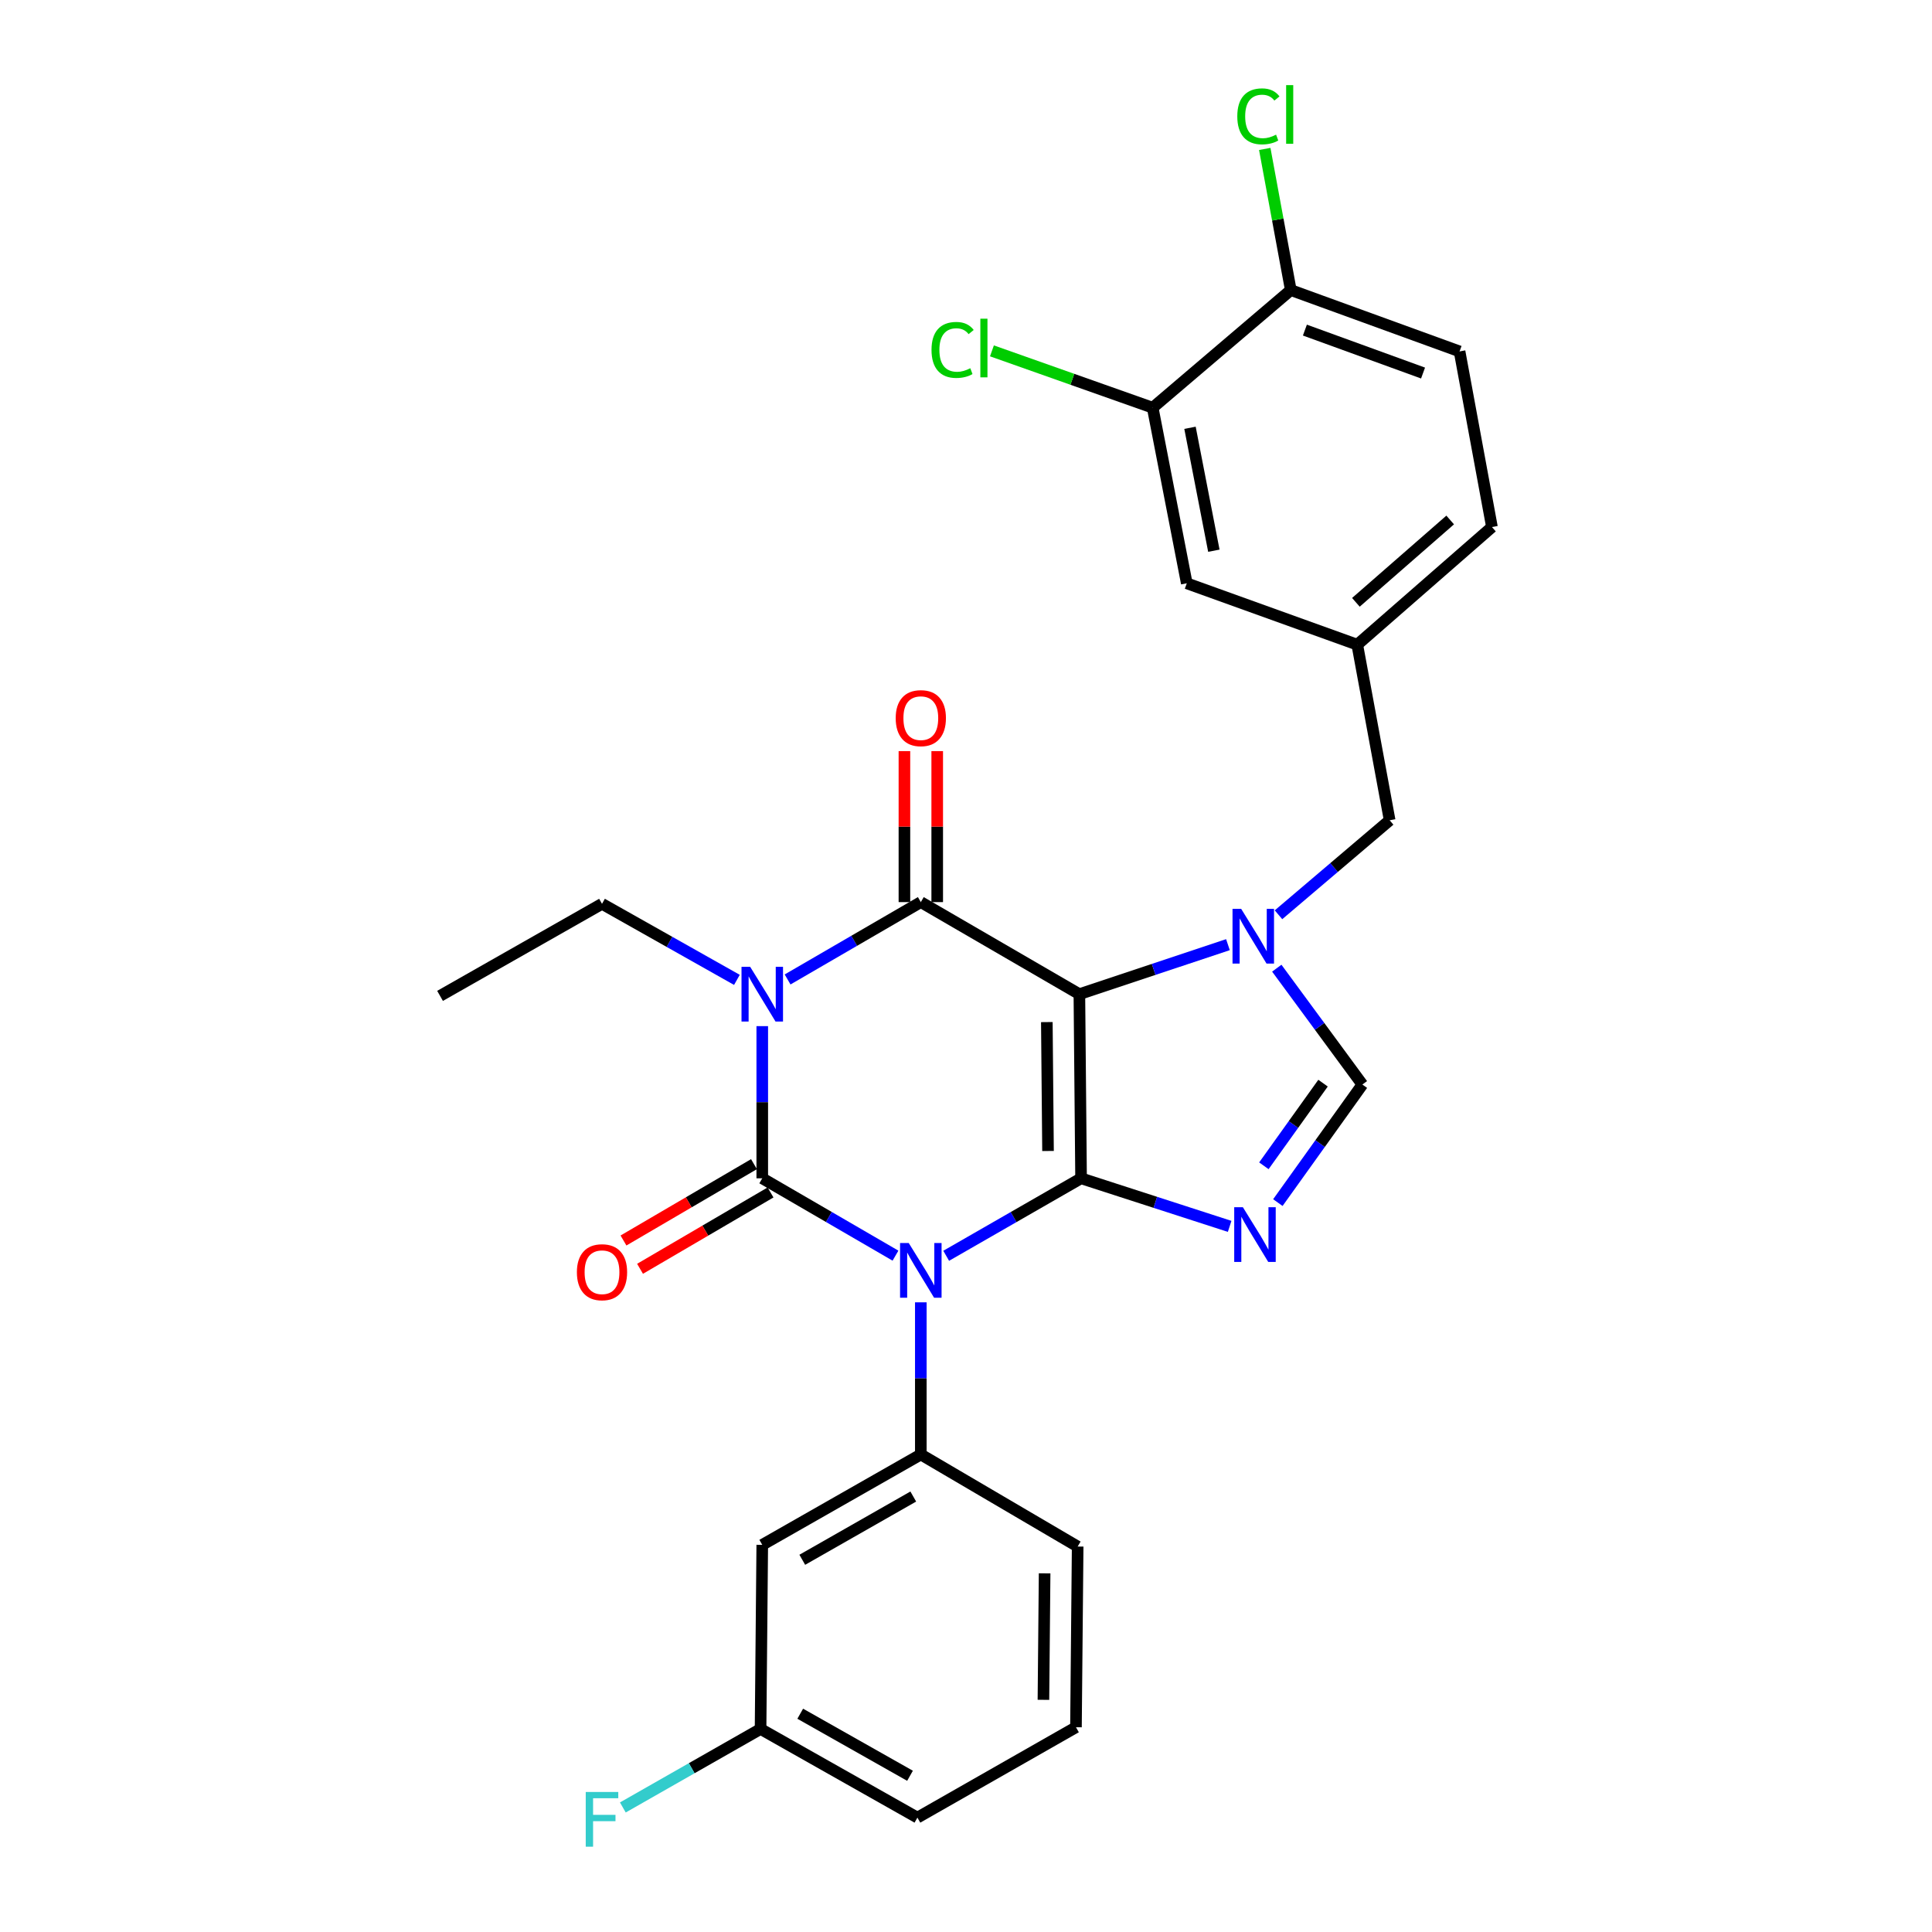<?xml version='1.0' encoding='iso-8859-1'?>
<svg version='1.1' baseProfile='full'
              xmlns='http://www.w3.org/2000/svg'
                      xmlns:rdkit='http://www.rdkit.org/xml'
                      xmlns:xlink='http://www.w3.org/1999/xlink'
                  xml:space='preserve'
width='1000px' height='1000px' viewBox='0 0 1000 1000'>
<!-- END OF HEADER -->
<rect style='opacity:1.0;fill:#FFFFFF;stroke:none' width='1000' height='1000' x='0' y='0'> </rect>
<path class='bond-0' d='M 394.544,531.123 L 394.544,570.506' style='fill:none;fill-rule:evenodd;stroke:#0000FF;stroke-width:6px;stroke-linecap:butt;stroke-linejoin:miter;stroke-opacity:1' />
<path class='bond-0' d='M 394.544,570.506 L 394.544,609.889' style='fill:none;fill-rule:evenodd;stroke:#000000;stroke-width:6px;stroke-linecap:butt;stroke-linejoin:miter;stroke-opacity:1' />
<path class='bond-1' d='M 407.657,506.967 L 442.135,486.948' style='fill:none;fill-rule:evenodd;stroke:#0000FF;stroke-width:6px;stroke-linecap:butt;stroke-linejoin:miter;stroke-opacity:1' />
<path class='bond-1' d='M 442.135,486.948 L 476.614,466.93' style='fill:none;fill-rule:evenodd;stroke:#000000;stroke-width:6px;stroke-linecap:butt;stroke-linejoin:miter;stroke-opacity:1' />
<path class='bond-2' d='M 381.424,507.183 L 346.511,487.5' style='fill:none;fill-rule:evenodd;stroke:#0000FF;stroke-width:6px;stroke-linecap:butt;stroke-linejoin:miter;stroke-opacity:1' />
<path class='bond-2' d='M 346.511,487.5 L 311.598,467.817' style='fill:none;fill-rule:evenodd;stroke:#000000;stroke-width:6px;stroke-linecap:butt;stroke-linejoin:miter;stroke-opacity:1' />
<path class='bond-3' d='M 394.544,609.889 L 429.023,629.907' style='fill:none;fill-rule:evenodd;stroke:#000000;stroke-width:6px;stroke-linecap:butt;stroke-linejoin:miter;stroke-opacity:1' />
<path class='bond-3' d='M 429.023,629.907 L 463.501,649.926' style='fill:none;fill-rule:evenodd;stroke:#0000FF;stroke-width:6px;stroke-linecap:butt;stroke-linejoin:miter;stroke-opacity:1' />
<path class='bond-4' d='M 390.259,602.564 L 356.487,622.321' style='fill:none;fill-rule:evenodd;stroke:#000000;stroke-width:6px;stroke-linecap:butt;stroke-linejoin:miter;stroke-opacity:1' />
<path class='bond-4' d='M 356.487,622.321 L 322.715,642.079' style='fill:none;fill-rule:evenodd;stroke:#FF0000;stroke-width:6px;stroke-linecap:butt;stroke-linejoin:miter;stroke-opacity:1' />
<path class='bond-4' d='M 398.83,617.214 L 365.058,636.972' style='fill:none;fill-rule:evenodd;stroke:#000000;stroke-width:6px;stroke-linecap:butt;stroke-linejoin:miter;stroke-opacity:1' />
<path class='bond-4' d='M 365.058,636.972 L 331.286,656.73' style='fill:none;fill-rule:evenodd;stroke:#FF0000;stroke-width:6px;stroke-linecap:butt;stroke-linejoin:miter;stroke-opacity:1' />
<path class='bond-5' d='M 476.614,674.081 L 476.614,713.46' style='fill:none;fill-rule:evenodd;stroke:#0000FF;stroke-width:6px;stroke-linecap:butt;stroke-linejoin:miter;stroke-opacity:1' />
<path class='bond-5' d='M 476.614,713.46 L 476.614,752.838' style='fill:none;fill-rule:evenodd;stroke:#000000;stroke-width:6px;stroke-linecap:butt;stroke-linejoin:miter;stroke-opacity:1' />
<path class='bond-6' d='M 489.745,649.995 L 524.652,629.942' style='fill:none;fill-rule:evenodd;stroke:#0000FF;stroke-width:6px;stroke-linecap:butt;stroke-linejoin:miter;stroke-opacity:1' />
<path class='bond-6' d='M 524.652,629.942 L 559.56,609.889' style='fill:none;fill-rule:evenodd;stroke:#000000;stroke-width:6px;stroke-linecap:butt;stroke-linejoin:miter;stroke-opacity:1' />
<path class='bond-7' d='M 476.614,466.93 L 558.683,514.58' style='fill:none;fill-rule:evenodd;stroke:#000000;stroke-width:6px;stroke-linecap:butt;stroke-linejoin:miter;stroke-opacity:1' />
<path class='bond-8' d='M 485.101,466.93 L 485.101,427.852' style='fill:none;fill-rule:evenodd;stroke:#000000;stroke-width:6px;stroke-linecap:butt;stroke-linejoin:miter;stroke-opacity:1' />
<path class='bond-8' d='M 485.101,427.852 L 485.101,388.773' style='fill:none;fill-rule:evenodd;stroke:#FF0000;stroke-width:6px;stroke-linecap:butt;stroke-linejoin:miter;stroke-opacity:1' />
<path class='bond-8' d='M 468.127,466.93 L 468.127,427.852' style='fill:none;fill-rule:evenodd;stroke:#000000;stroke-width:6px;stroke-linecap:butt;stroke-linejoin:miter;stroke-opacity:1' />
<path class='bond-8' d='M 468.127,427.852 L 468.127,388.773' style='fill:none;fill-rule:evenodd;stroke:#FF0000;stroke-width:6px;stroke-linecap:butt;stroke-linejoin:miter;stroke-opacity:1' />
<path class='bond-9' d='M 755.468,181.899 L 668.109,150.139' style='fill:none;fill-rule:evenodd;stroke:#000000;stroke-width:6px;stroke-linecap:butt;stroke-linejoin:miter;stroke-opacity:1' />
<path class='bond-9' d='M 736.565,193.087 L 675.413,170.855' style='fill:none;fill-rule:evenodd;stroke:#000000;stroke-width:6px;stroke-linecap:butt;stroke-linejoin:miter;stroke-opacity:1' />
<path class='bond-10' d='M 755.468,181.899 L 772.235,272.795' style='fill:none;fill-rule:evenodd;stroke:#000000;stroke-width:6px;stroke-linecap:butt;stroke-linejoin:miter;stroke-opacity:1' />
<path class='bond-11' d='M 558.683,514.58 L 559.56,609.889' style='fill:none;fill-rule:evenodd;stroke:#000000;stroke-width:6px;stroke-linecap:butt;stroke-linejoin:miter;stroke-opacity:1' />
<path class='bond-11' d='M 541.841,529.032 L 542.455,595.749' style='fill:none;fill-rule:evenodd;stroke:#000000;stroke-width:6px;stroke-linecap:butt;stroke-linejoin:miter;stroke-opacity:1' />
<path class='bond-12' d='M 558.683,514.58 L 597.132,501.766' style='fill:none;fill-rule:evenodd;stroke:#000000;stroke-width:6px;stroke-linecap:butt;stroke-linejoin:miter;stroke-opacity:1' />
<path class='bond-12' d='M 597.132,501.766 L 635.58,488.953' style='fill:none;fill-rule:evenodd;stroke:#0000FF;stroke-width:6px;stroke-linecap:butt;stroke-linejoin:miter;stroke-opacity:1' />
<path class='bond-13' d='M 559.56,609.889 L 598.012,622.329' style='fill:none;fill-rule:evenodd;stroke:#000000;stroke-width:6px;stroke-linecap:butt;stroke-linejoin:miter;stroke-opacity:1' />
<path class='bond-13' d='M 598.012,622.329 L 636.464,634.769' style='fill:none;fill-rule:evenodd;stroke:#0000FF;stroke-width:6px;stroke-linecap:butt;stroke-linejoin:miter;stroke-opacity:1' />
<path class='bond-14' d='M 661.417,622.461 L 683.293,591.907' style='fill:none;fill-rule:evenodd;stroke:#0000FF;stroke-width:6px;stroke-linecap:butt;stroke-linejoin:miter;stroke-opacity:1' />
<path class='bond-14' d='M 683.293,591.907 L 705.168,561.353' style='fill:none;fill-rule:evenodd;stroke:#000000;stroke-width:6px;stroke-linecap:butt;stroke-linejoin:miter;stroke-opacity:1' />
<path class='bond-14' d='M 654.178,603.414 L 669.491,582.026' style='fill:none;fill-rule:evenodd;stroke:#0000FF;stroke-width:6px;stroke-linecap:butt;stroke-linejoin:miter;stroke-opacity:1' />
<path class='bond-14' d='M 669.491,582.026 L 684.804,560.638' style='fill:none;fill-rule:evenodd;stroke:#000000;stroke-width:6px;stroke-linecap:butt;stroke-linejoin:miter;stroke-opacity:1' />
<path class='bond-15' d='M 705.168,561.353 L 683.015,531.239' style='fill:none;fill-rule:evenodd;stroke:#000000;stroke-width:6px;stroke-linecap:butt;stroke-linejoin:miter;stroke-opacity:1' />
<path class='bond-15' d='M 683.015,531.239 L 660.862,501.126' style='fill:none;fill-rule:evenodd;stroke:#0000FF;stroke-width:6px;stroke-linecap:butt;stroke-linejoin:miter;stroke-opacity:1' />
<path class='bond-16' d='M 661.749,473.484 L 690.517,449.027' style='fill:none;fill-rule:evenodd;stroke:#0000FF;stroke-width:6px;stroke-linecap:butt;stroke-linejoin:miter;stroke-opacity:1' />
<path class='bond-16' d='M 690.517,449.027 L 719.285,424.571' style='fill:none;fill-rule:evenodd;stroke:#000000;stroke-width:6px;stroke-linecap:butt;stroke-linejoin:miter;stroke-opacity:1' />
<path class='bond-17' d='M 668.109,150.139 L 596.629,211.028' style='fill:none;fill-rule:evenodd;stroke:#000000;stroke-width:6px;stroke-linecap:butt;stroke-linejoin:miter;stroke-opacity:1' />
<path class='bond-18' d='M 668.109,150.139 L 661.372,113.616' style='fill:none;fill-rule:evenodd;stroke:#000000;stroke-width:6px;stroke-linecap:butt;stroke-linejoin:miter;stroke-opacity:1' />
<path class='bond-18' d='M 661.372,113.616 L 654.635,77.094' style='fill:none;fill-rule:evenodd;stroke:#00CC00;stroke-width:6px;stroke-linecap:butt;stroke-linejoin:miter;stroke-opacity:1' />
<path class='bond-19' d='M 596.629,211.028 L 614.273,301.915' style='fill:none;fill-rule:evenodd;stroke:#000000;stroke-width:6px;stroke-linecap:butt;stroke-linejoin:miter;stroke-opacity:1' />
<path class='bond-19' d='M 615.939,221.427 L 628.289,285.047' style='fill:none;fill-rule:evenodd;stroke:#000000;stroke-width:6px;stroke-linecap:butt;stroke-linejoin:miter;stroke-opacity:1' />
<path class='bond-20' d='M 596.629,211.028 L 555.028,196.317' style='fill:none;fill-rule:evenodd;stroke:#000000;stroke-width:6px;stroke-linecap:butt;stroke-linejoin:miter;stroke-opacity:1' />
<path class='bond-20' d='M 555.028,196.317 L 513.426,181.605' style='fill:none;fill-rule:evenodd;stroke:#00CC00;stroke-width:6px;stroke-linecap:butt;stroke-linejoin:miter;stroke-opacity:1' />
<path class='bond-21' d='M 311.598,467.817 L 227.765,515.466' style='fill:none;fill-rule:evenodd;stroke:#000000;stroke-width:6px;stroke-linecap:butt;stroke-linejoin:miter;stroke-opacity:1' />
<path class='bond-22' d='M 394.544,799.611 L 476.614,752.838' style='fill:none;fill-rule:evenodd;stroke:#000000;stroke-width:6px;stroke-linecap:butt;stroke-linejoin:miter;stroke-opacity:1' />
<path class='bond-22' d='M 415.259,807.342 L 472.708,774.601' style='fill:none;fill-rule:evenodd;stroke:#000000;stroke-width:6px;stroke-linecap:butt;stroke-linejoin:miter;stroke-opacity:1' />
<path class='bond-23' d='M 394.544,799.611 L 393.667,894.911' style='fill:none;fill-rule:evenodd;stroke:#000000;stroke-width:6px;stroke-linecap:butt;stroke-linejoin:miter;stroke-opacity:1' />
<path class='bond-24' d='M 476.614,752.838 L 557.796,800.488' style='fill:none;fill-rule:evenodd;stroke:#000000;stroke-width:6px;stroke-linecap:butt;stroke-linejoin:miter;stroke-opacity:1' />
<path class='bond-25' d='M 393.667,894.911 L 358.023,915.225' style='fill:none;fill-rule:evenodd;stroke:#000000;stroke-width:6px;stroke-linecap:butt;stroke-linejoin:miter;stroke-opacity:1' />
<path class='bond-25' d='M 358.023,915.225 L 322.38,935.539' style='fill:none;fill-rule:evenodd;stroke:#33CCCC;stroke-width:6px;stroke-linecap:butt;stroke-linejoin:miter;stroke-opacity:1' />
<path class='bond-26' d='M 393.667,894.911 L 474.85,940.797' style='fill:none;fill-rule:evenodd;stroke:#000000;stroke-width:6px;stroke-linecap:butt;stroke-linejoin:miter;stroke-opacity:1' />
<path class='bond-26' d='M 414.197,887.017 L 471.025,919.137' style='fill:none;fill-rule:evenodd;stroke:#000000;stroke-width:6px;stroke-linecap:butt;stroke-linejoin:miter;stroke-opacity:1' />
<path class='bond-27' d='M 556.919,894.015 L 557.796,800.488' style='fill:none;fill-rule:evenodd;stroke:#000000;stroke-width:6px;stroke-linecap:butt;stroke-linejoin:miter;stroke-opacity:1' />
<path class='bond-27' d='M 540.078,879.827 L 540.692,814.358' style='fill:none;fill-rule:evenodd;stroke:#000000;stroke-width:6px;stroke-linecap:butt;stroke-linejoin:miter;stroke-opacity:1' />
<path class='bond-28' d='M 556.919,894.015 L 474.85,940.797' style='fill:none;fill-rule:evenodd;stroke:#000000;stroke-width:6px;stroke-linecap:butt;stroke-linejoin:miter;stroke-opacity:1' />
<path class='bond-29' d='M 614.273,301.915 L 702.519,333.684' style='fill:none;fill-rule:evenodd;stroke:#000000;stroke-width:6px;stroke-linecap:butt;stroke-linejoin:miter;stroke-opacity:1' />
<path class='bond-30' d='M 702.519,333.684 L 772.235,272.795' style='fill:none;fill-rule:evenodd;stroke:#000000;stroke-width:6px;stroke-linecap:butt;stroke-linejoin:miter;stroke-opacity:1' />
<path class='bond-30' d='M 701.81,311.766 L 750.611,269.144' style='fill:none;fill-rule:evenodd;stroke:#000000;stroke-width:6px;stroke-linecap:butt;stroke-linejoin:miter;stroke-opacity:1' />
<path class='bond-31' d='M 702.519,333.684 L 719.285,424.571' style='fill:none;fill-rule:evenodd;stroke:#000000;stroke-width:6px;stroke-linecap:butt;stroke-linejoin:miter;stroke-opacity:1' />
<path  class='atom-0' d='M 388.284 500.42
L 397.564 515.42
Q 398.484 516.9, 399.964 519.58
Q 401.444 522.26, 401.524 522.42
L 401.524 500.42
L 405.284 500.42
L 405.284 528.74
L 401.404 528.74
L 391.444 512.34
Q 390.284 510.42, 389.044 508.22
Q 387.844 506.02, 387.484 505.34
L 387.484 528.74
L 383.804 528.74
L 383.804 500.42
L 388.284 500.42
' fill='#0000FF'/>
<path  class='atom-2' d='M 470.354 643.379
L 479.634 658.379
Q 480.554 659.859, 482.034 662.539
Q 483.514 665.219, 483.594 665.379
L 483.594 643.379
L 487.354 643.379
L 487.354 671.699
L 483.474 671.699
L 473.514 655.299
Q 472.354 653.379, 471.114 651.179
Q 469.914 648.979, 469.554 648.299
L 469.554 671.699
L 465.874 671.699
L 465.874 643.379
L 470.354 643.379
' fill='#0000FF'/>
<path  class='atom-4' d='M 463.614 371.711
Q 463.614 364.911, 466.974 361.111
Q 470.334 357.311, 476.614 357.311
Q 482.894 357.311, 486.254 361.111
Q 489.614 364.911, 489.614 371.711
Q 489.614 378.591, 486.214 382.511
Q 482.814 386.391, 476.614 386.391
Q 470.374 386.391, 466.974 382.511
Q 463.614 378.631, 463.614 371.711
M 476.614 383.191
Q 480.934 383.191, 483.254 380.311
Q 485.614 377.391, 485.614 371.711
Q 485.614 366.151, 483.254 363.351
Q 480.934 360.511, 476.614 360.511
Q 472.294 360.511, 469.934 363.311
Q 467.614 366.111, 467.614 371.711
Q 467.614 377.431, 469.934 380.311
Q 472.294 383.191, 476.614 383.191
' fill='#FF0000'/>
<path  class='atom-5' d='M 298.598 658.496
Q 298.598 651.696, 301.958 647.896
Q 305.318 644.096, 311.598 644.096
Q 317.878 644.096, 321.238 647.896
Q 324.598 651.696, 324.598 658.496
Q 324.598 665.376, 321.198 669.296
Q 317.798 673.176, 311.598 673.176
Q 305.358 673.176, 301.958 669.296
Q 298.598 665.416, 298.598 658.496
M 311.598 669.976
Q 315.918 669.976, 318.238 667.096
Q 320.598 664.176, 320.598 658.496
Q 320.598 652.936, 318.238 650.136
Q 315.918 647.296, 311.598 647.296
Q 307.278 647.296, 304.918 650.096
Q 302.598 652.896, 302.598 658.496
Q 302.598 664.216, 304.918 667.096
Q 307.278 669.976, 311.598 669.976
' fill='#FF0000'/>
<path  class='atom-9' d='M 643.309 624.849
L 652.589 639.849
Q 653.509 641.329, 654.989 644.009
Q 656.469 646.689, 656.549 646.849
L 656.549 624.849
L 660.309 624.849
L 660.309 653.169
L 656.429 653.169
L 646.469 636.769
Q 645.309 634.849, 644.069 632.649
Q 642.869 630.449, 642.509 629.769
L 642.509 653.169
L 638.829 653.169
L 638.829 624.849
L 643.309 624.849
' fill='#0000FF'/>
<path  class='atom-11' d='M 642.432 470.423
L 651.712 485.423
Q 652.632 486.903, 654.112 489.583
Q 655.592 492.263, 655.672 492.423
L 655.672 470.423
L 659.432 470.423
L 659.432 498.743
L 655.552 498.743
L 645.592 482.343
Q 644.432 480.423, 643.192 478.223
Q 641.992 476.023, 641.632 475.343
L 641.632 498.743
L 637.952 498.743
L 637.952 470.423
L 642.432 470.423
' fill='#0000FF'/>
<path  class='atom-19' d='M 303.178 927.523
L 320.018 927.523
L 320.018 930.763
L 306.978 930.763
L 306.978 939.363
L 318.578 939.363
L 318.578 942.643
L 306.978 942.643
L 306.978 955.843
L 303.178 955.843
L 303.178 927.523
' fill='#33CCCC'/>
<path  class='atom-27' d='M 482.15 181.116
Q 482.15 174.076, 485.43 170.396
Q 488.75 166.676, 495.03 166.676
Q 500.87 166.676, 503.99 170.796
L 501.35 172.956
Q 499.07 169.956, 495.03 169.956
Q 490.75 169.956, 488.47 172.836
Q 486.23 175.676, 486.23 181.116
Q 486.23 186.716, 488.55 189.596
Q 490.91 192.476, 495.47 192.476
Q 498.59 192.476, 502.23 190.596
L 503.35 193.596
Q 501.87 194.556, 499.63 195.116
Q 497.39 195.676, 494.91 195.676
Q 488.75 195.676, 485.43 191.916
Q 482.15 188.156, 482.15 181.116
' fill='#00CC00'/>
<path  class='atom-27' d='M 507.43 164.956
L 511.11 164.956
L 511.11 195.316
L 507.43 195.316
L 507.43 164.956
' fill='#00CC00'/>
<path  class='atom-28' d='M 640.422 60.223
Q 640.422 53.183, 643.702 49.503
Q 647.022 45.783, 653.302 45.783
Q 659.142 45.783, 662.262 49.903
L 659.622 52.063
Q 657.342 49.063, 653.302 49.063
Q 649.022 49.063, 646.742 51.943
Q 644.502 54.783, 644.502 60.223
Q 644.502 65.823, 646.822 68.703
Q 649.182 71.583, 653.742 71.583
Q 656.862 71.583, 660.502 69.703
L 661.622 72.703
Q 660.142 73.663, 657.902 74.223
Q 655.662 74.783, 653.182 74.783
Q 647.022 74.783, 643.702 71.023
Q 640.422 67.263, 640.422 60.223
' fill='#00CC00'/>
<path  class='atom-28' d='M 665.702 44.063
L 669.382 44.063
L 669.382 74.423
L 665.702 74.423
L 665.702 44.063
' fill='#00CC00'/>
</svg>
